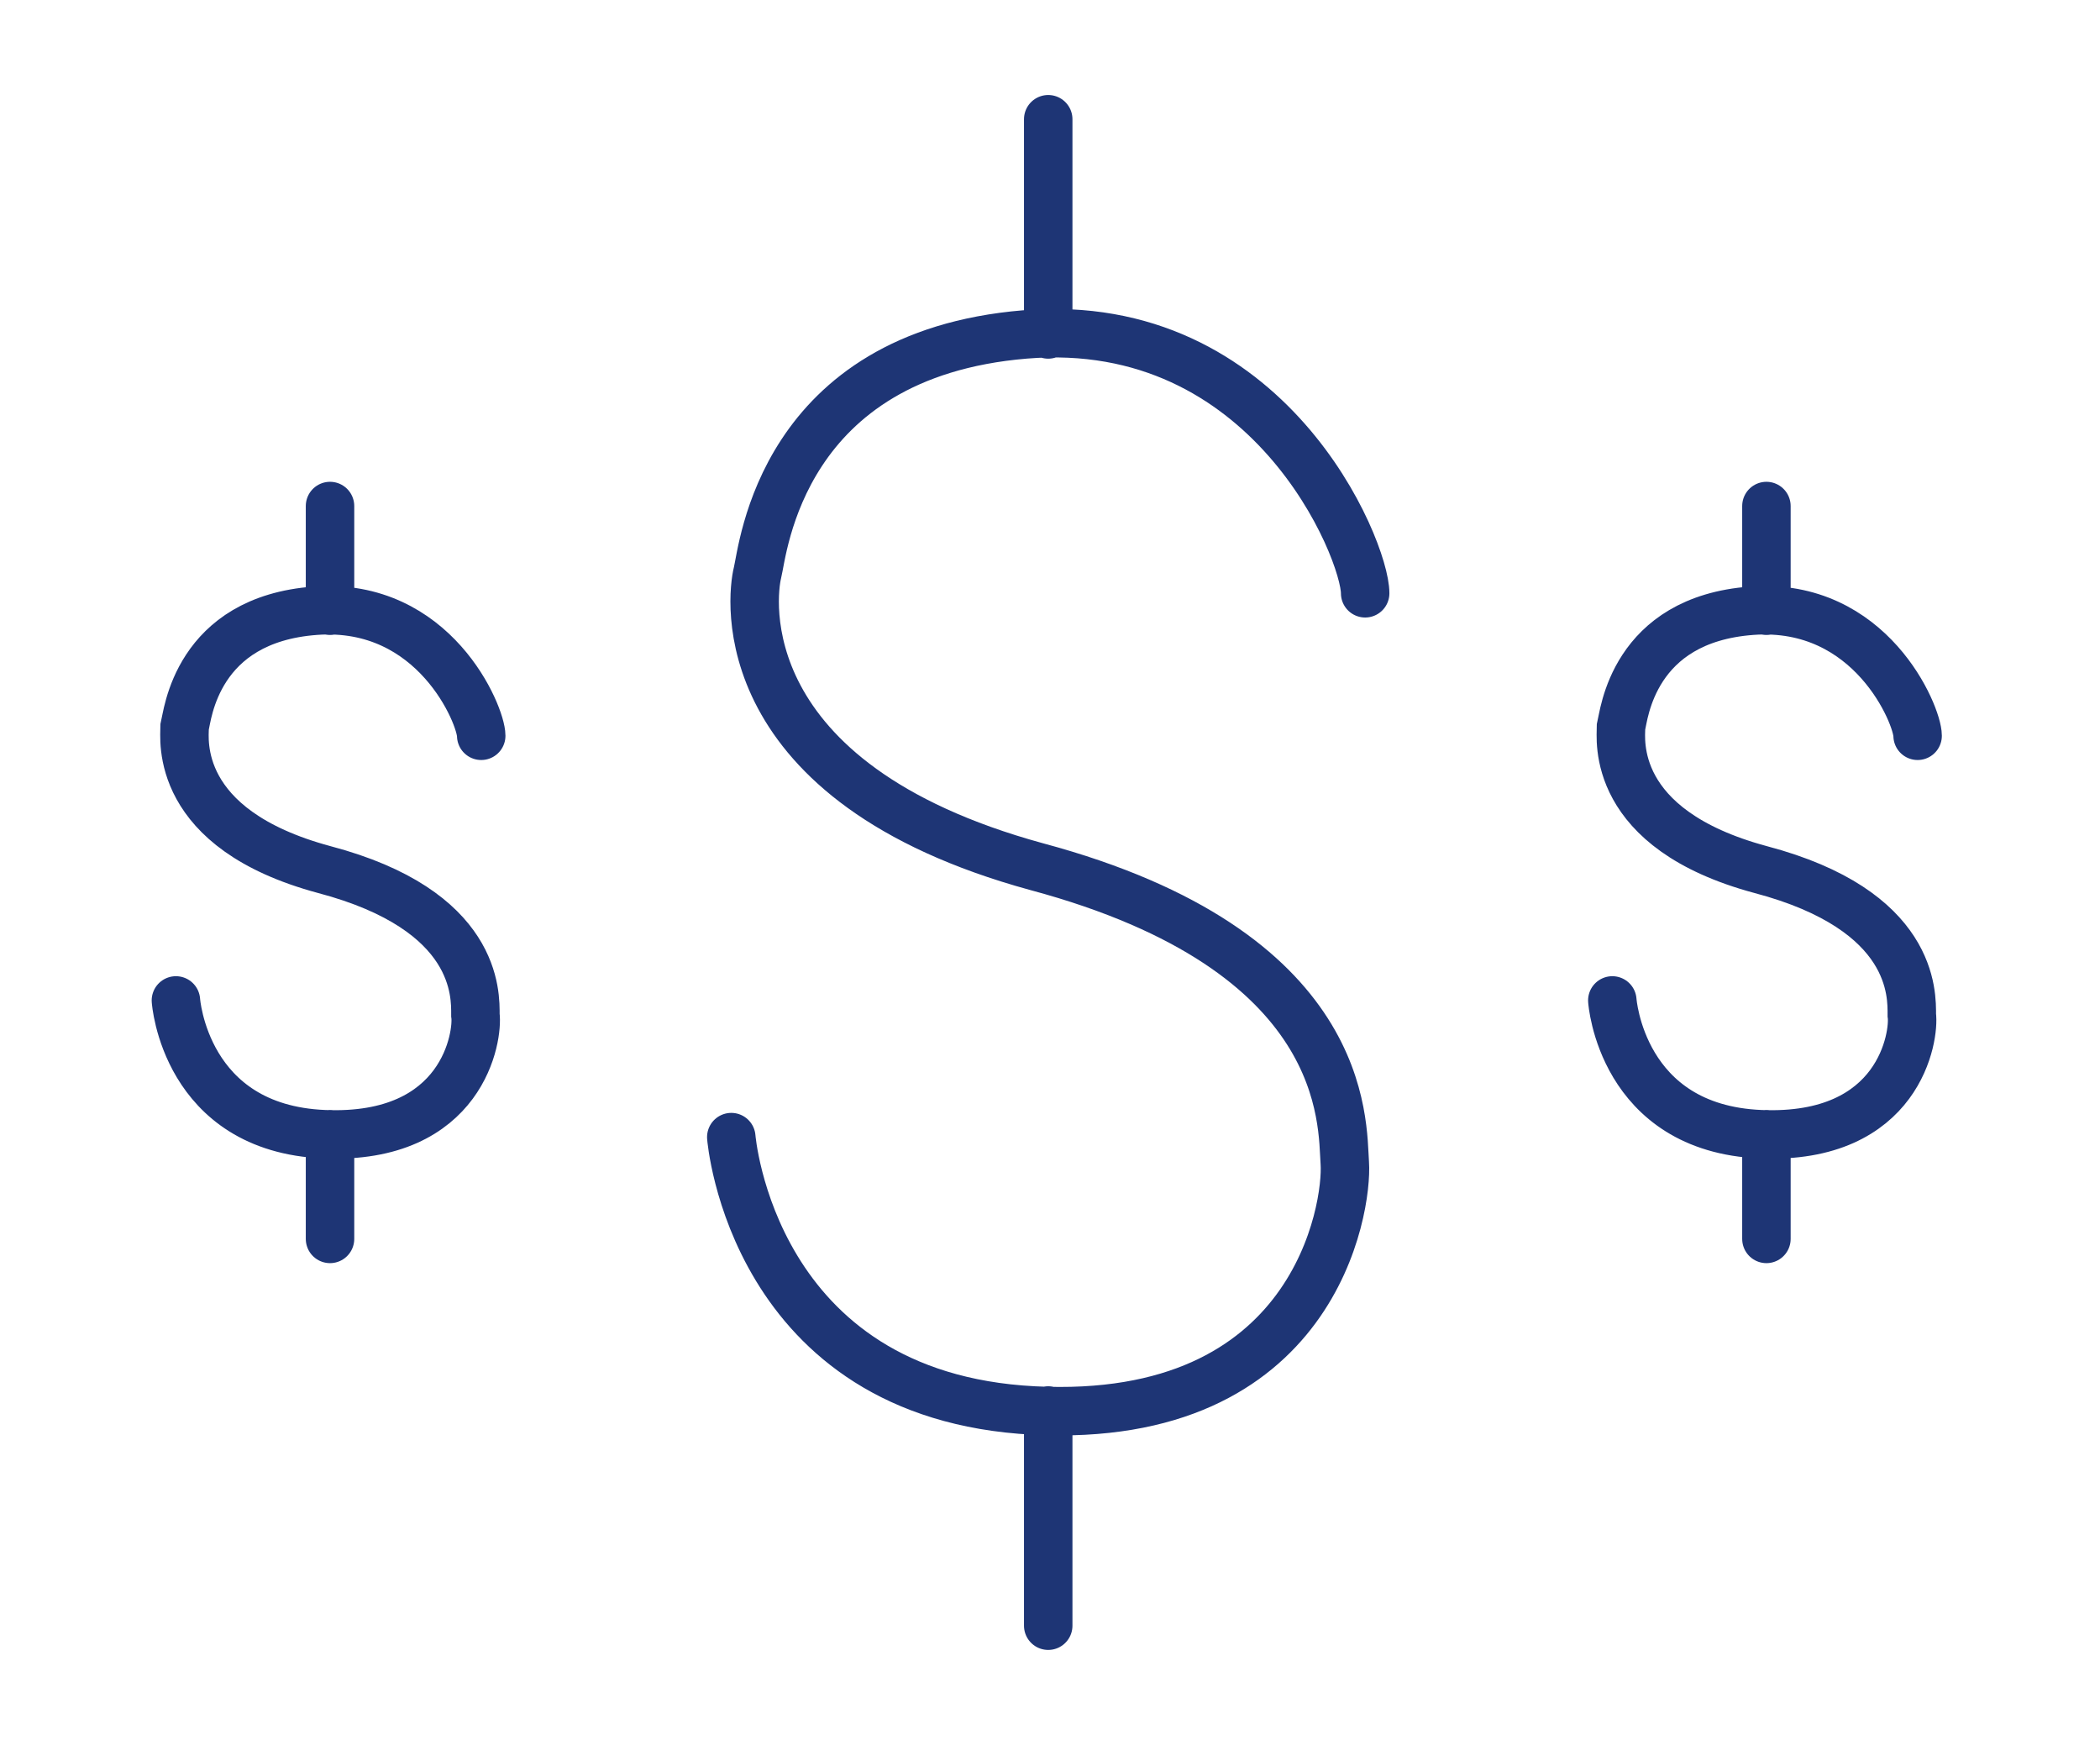 <svg width="65" height="54" viewBox="0 0 65 54" fill="none" xmlns="http://www.w3.org/2000/svg">
<path d="M10.215 18.9V15.66M10.215 38.34V35.1M5.445 30.96C5.445 30.96 5.715 34.92 10.035 35.1C14.355 35.28 14.805 32.04 14.715 31.41C14.715 30.78 14.805 28.17 10.035 26.91C5.355 25.65 5.715 22.86 5.715 22.5C5.805 22.14 6.075 19.17 9.765 18.9C13.455 18.63 14.895 22.14 14.895 22.77M54.675 18.9V15.66M54.675 38.34V35.1M49.905 30.96C49.905 30.96 50.175 34.92 54.495 35.1C58.815 35.28 59.265 32.04 59.175 31.41C59.175 30.78 59.265 28.17 54.495 26.91C49.815 25.65 50.175 22.86 50.175 22.5C50.265 22.14 50.535 19.17 54.225 18.9C57.915 18.63 59.355 22.14 59.355 22.77M32.445 10.35V3.69M32.445 50.31V43.65M22.635 35.19C22.635 35.19 23.265 43.2 31.995 43.65C40.725 44.1 41.715 37.35 41.625 36C41.535 34.74 41.805 29.43 32.085 26.82C22.545 24.21 23.265 18.45 23.445 17.73C23.625 17.01 24.165 10.98 31.725 10.35C39.285 9.72 42.255 17.01 42.255 18.36" stroke="#1E3575" stroke-width="1.5" stroke-miterlimit="10" stroke-linecap="round"/>
</svg>
